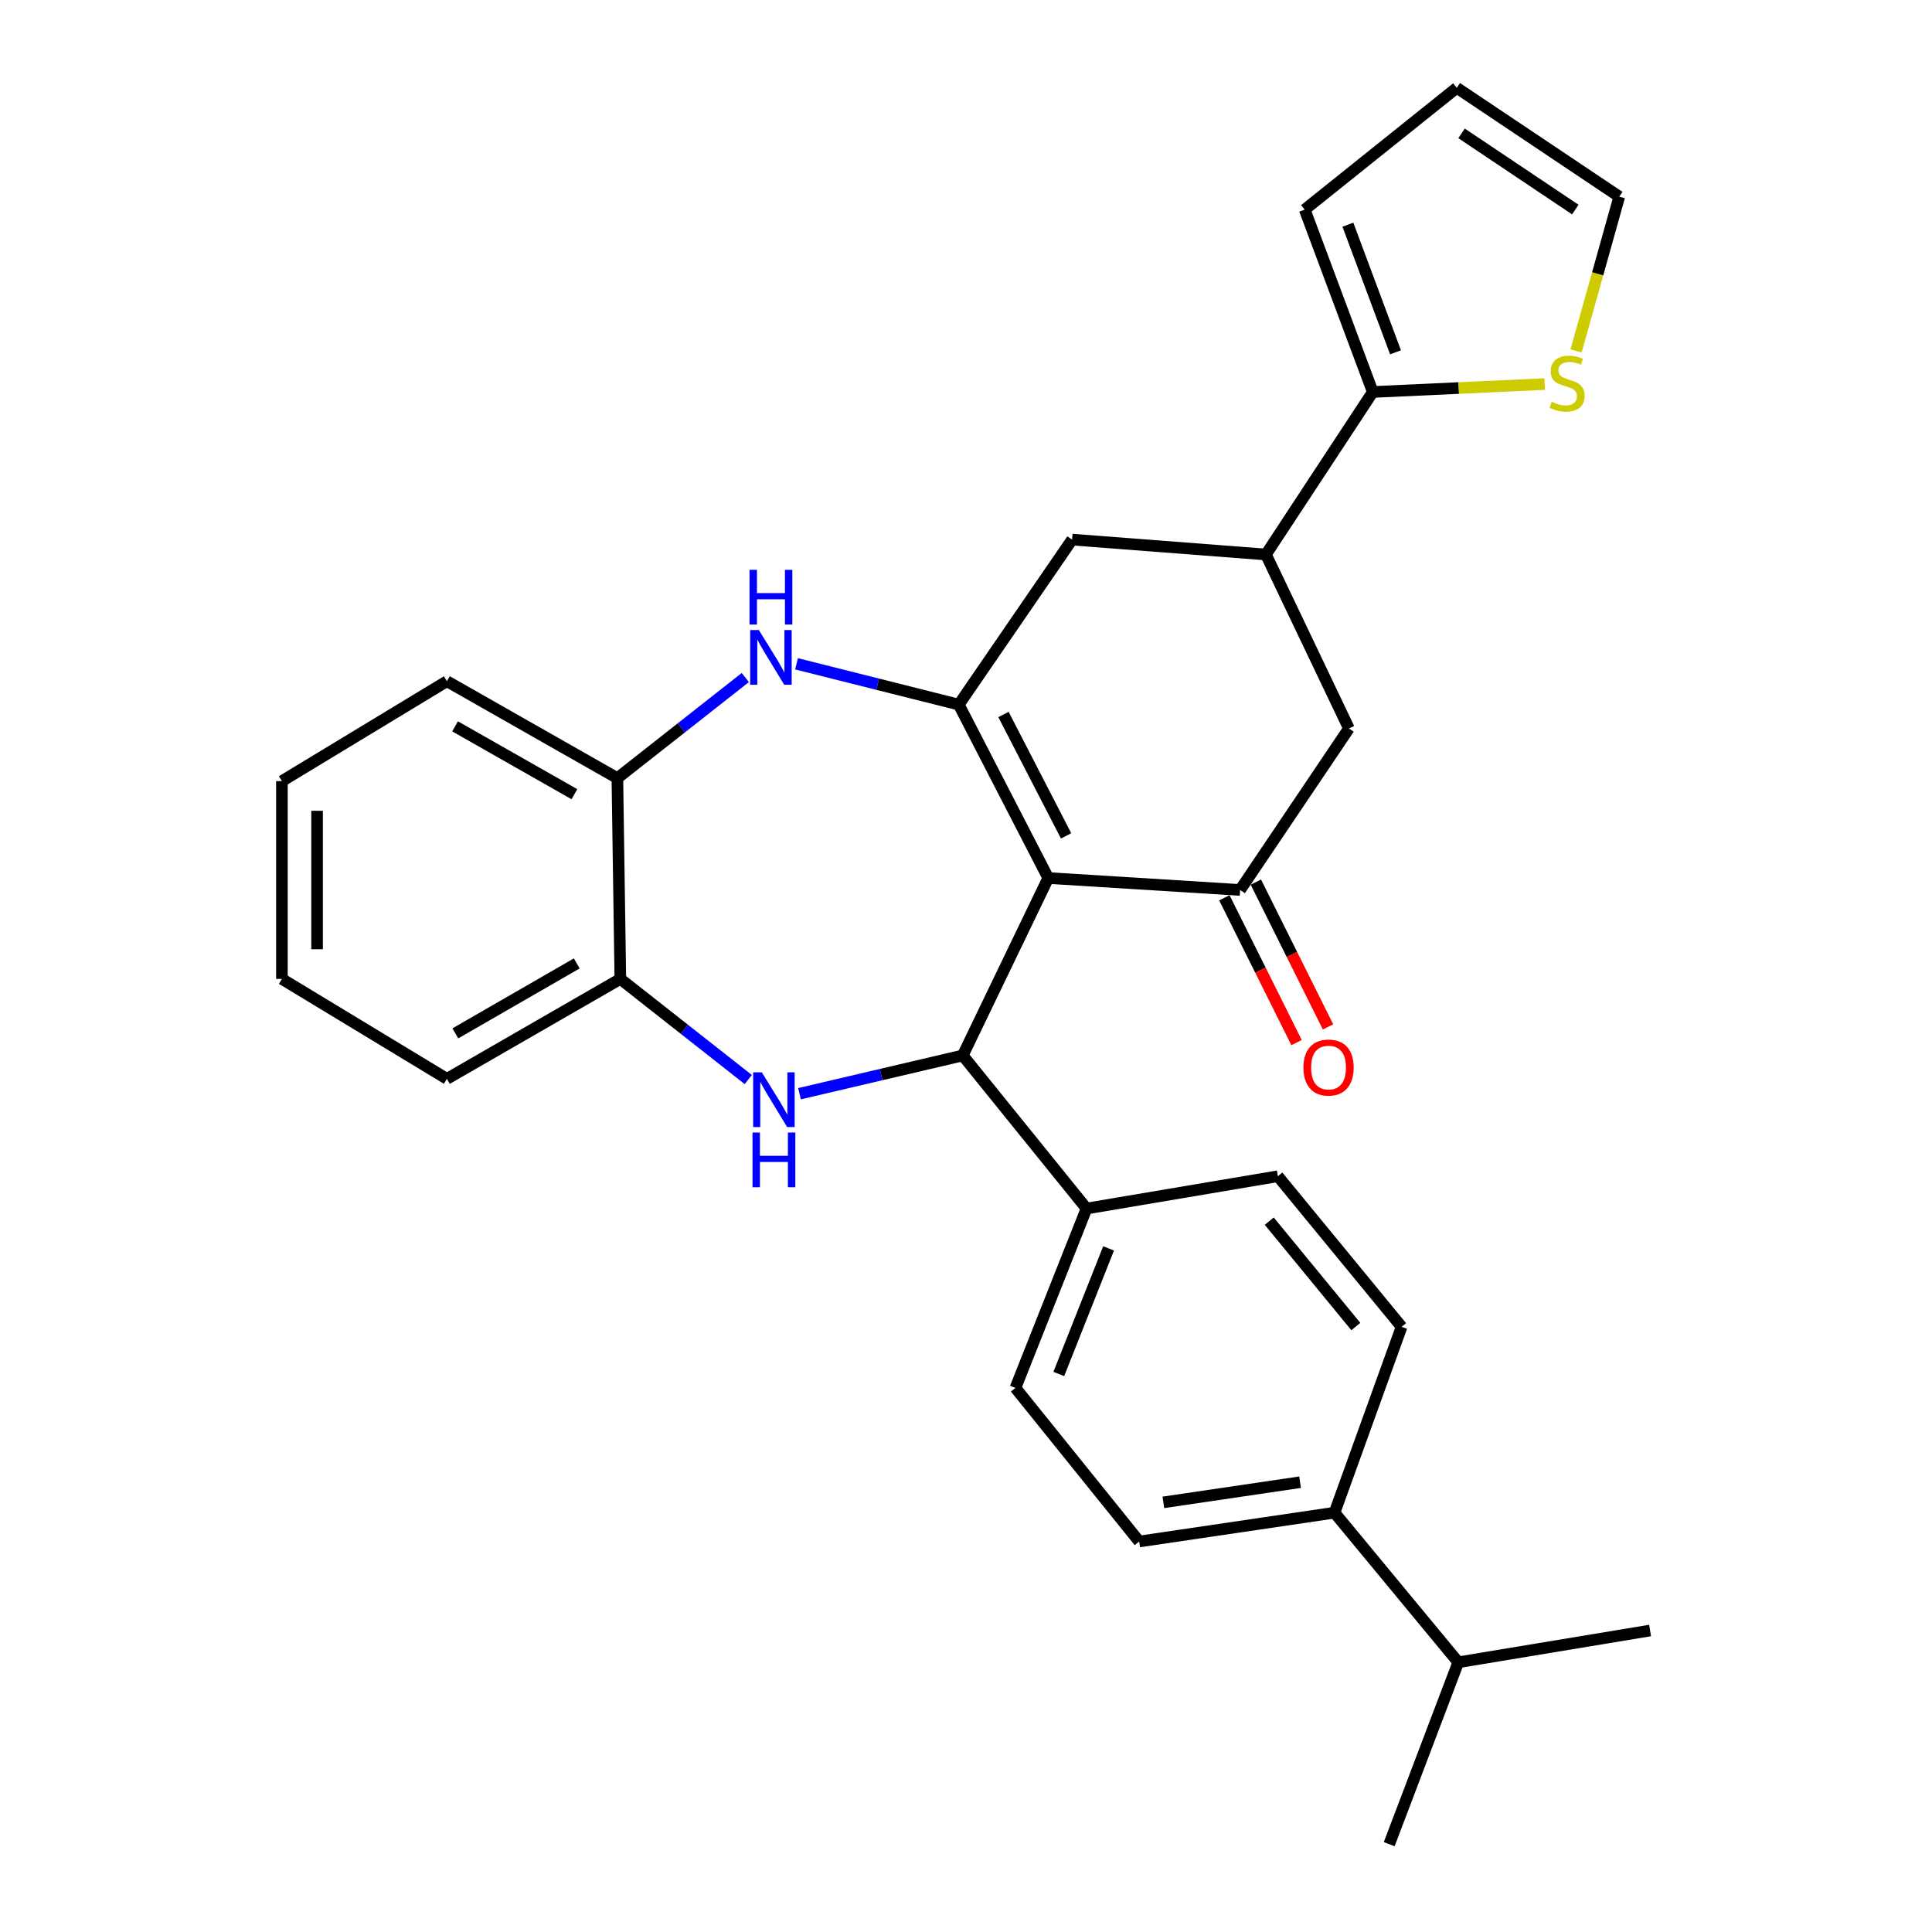 <?xml version='1.0' encoding='iso-8859-1'?>
<svg version='1.1' baseProfile='full'
              xmlns='http://www.w3.org/2000/svg'
                      xmlns:rdkit='http://www.rdkit.org/xml'
                      xmlns:xlink='http://www.w3.org/1999/xlink'
                  xml:space='preserve'
width='1000px' height='1000px' viewBox='0 0 1000 1000'>
<!-- END OF HEADER -->
<rect style='opacity:1.0;fill:#FFFFFF;stroke:none' width='1000' height='1000' x='0' y='0'> </rect>
<path class='bond-0' d='M 542.571,454.465 L 496.267,364.699' style='fill:none;fill-rule:evenodd;stroke:#000000;stroke-width:6px;stroke-linecap:butt;stroke-linejoin:miter;stroke-opacity:1' />
<path class='bond-0' d='M 551.809,432.651 L 519.396,369.815' style='fill:none;fill-rule:evenodd;stroke:#000000;stroke-width:6px;stroke-linecap:butt;stroke-linejoin:miter;stroke-opacity:1' />
<path class='bond-1' d='M 542.571,454.465 L 498.321,546.304' style='fill:none;fill-rule:evenodd;stroke:#000000;stroke-width:6px;stroke-linecap:butt;stroke-linejoin:miter;stroke-opacity:1' />
<path class='bond-3' d='M 542.571,454.465 L 641.877,460.636' style='fill:none;fill-rule:evenodd;stroke:#000000;stroke-width:6px;stroke-linecap:butt;stroke-linejoin:miter;stroke-opacity:1' />
<path class='bond-4' d='M 496.267,364.699 L 454.274,354.143' style='fill:none;fill-rule:evenodd;stroke:#000000;stroke-width:6px;stroke-linecap:butt;stroke-linejoin:miter;stroke-opacity:1' />
<path class='bond-4' d='M 454.274,354.143 L 412.281,343.586' style='fill:none;fill-rule:evenodd;stroke:#0000FF;stroke-width:6px;stroke-linecap:butt;stroke-linejoin:miter;stroke-opacity:1' />
<path class='bond-8' d='M 496.267,364.699 L 554.914,279.293' style='fill:none;fill-rule:evenodd;stroke:#000000;stroke-width:6px;stroke-linecap:butt;stroke-linejoin:miter;stroke-opacity:1' />
<path class='bond-2' d='M 498.321,546.304 L 456.072,556.204' style='fill:none;fill-rule:evenodd;stroke:#000000;stroke-width:6px;stroke-linecap:butt;stroke-linejoin:miter;stroke-opacity:1' />
<path class='bond-2' d='M 456.072,556.204 L 413.822,566.104' style='fill:none;fill-rule:evenodd;stroke:#0000FF;stroke-width:6px;stroke-linecap:butt;stroke-linejoin:miter;stroke-opacity:1' />
<path class='bond-12' d='M 498.321,546.304 L 562.39,625.539' style='fill:none;fill-rule:evenodd;stroke:#000000;stroke-width:6px;stroke-linecap:butt;stroke-linejoin:miter;stroke-opacity:1' />
<path class='bond-7' d='M 387.304,558.772 L 354.195,532.73' style='fill:none;fill-rule:evenodd;stroke:#0000FF;stroke-width:6px;stroke-linecap:butt;stroke-linejoin:miter;stroke-opacity:1' />
<path class='bond-7' d='M 354.195,532.73 L 321.085,506.687' style='fill:none;fill-rule:evenodd;stroke:#000000;stroke-width:6px;stroke-linecap:butt;stroke-linejoin:miter;stroke-opacity:1' />
<path class='bond-10' d='M 641.877,460.636 L 698.207,377.051' style='fill:none;fill-rule:evenodd;stroke:#000000;stroke-width:6px;stroke-linecap:butt;stroke-linejoin:miter;stroke-opacity:1' />
<path class='bond-13' d='M 633.728,464.698 L 652.409,502.175' style='fill:none;fill-rule:evenodd;stroke:#000000;stroke-width:6px;stroke-linecap:butt;stroke-linejoin:miter;stroke-opacity:1' />
<path class='bond-13' d='M 652.409,502.175 L 671.09,539.652' style='fill:none;fill-rule:evenodd;stroke:#FF0000;stroke-width:6px;stroke-linecap:butt;stroke-linejoin:miter;stroke-opacity:1' />
<path class='bond-13' d='M 650.026,456.574 L 668.707,494.051' style='fill:none;fill-rule:evenodd;stroke:#000000;stroke-width:6px;stroke-linecap:butt;stroke-linejoin:miter;stroke-opacity:1' />
<path class='bond-13' d='M 668.707,494.051 L 687.388,531.528' style='fill:none;fill-rule:evenodd;stroke:#FF0000;stroke-width:6px;stroke-linecap:butt;stroke-linejoin:miter;stroke-opacity:1' />
<path class='bond-9' d='M 385.767,350.691 L 352.657,376.729' style='fill:none;fill-rule:evenodd;stroke:#0000FF;stroke-width:6px;stroke-linecap:butt;stroke-linejoin:miter;stroke-opacity:1' />
<path class='bond-9' d='M 352.657,376.729 L 319.548,402.768' style='fill:none;fill-rule:evenodd;stroke:#000000;stroke-width:6px;stroke-linecap:butt;stroke-linejoin:miter;stroke-opacity:1' />
<path class='bond-5' d='M 655.241,287.002 L 698.207,377.051' style='fill:none;fill-rule:evenodd;stroke:#000000;stroke-width:6px;stroke-linecap:butt;stroke-linejoin:miter;stroke-opacity:1' />
<path class='bond-6' d='M 655.241,287.002 L 710.55,202.891' style='fill:none;fill-rule:evenodd;stroke:#000000;stroke-width:6px;stroke-linecap:butt;stroke-linejoin:miter;stroke-opacity:1' />
<path class='bond-29' d='M 655.241,287.002 L 554.914,279.293' style='fill:none;fill-rule:evenodd;stroke:#000000;stroke-width:6px;stroke-linecap:butt;stroke-linejoin:miter;stroke-opacity:1' />
<path class='bond-11' d='M 710.55,202.891 L 755.037,200.842' style='fill:none;fill-rule:evenodd;stroke:#000000;stroke-width:6px;stroke-linecap:butt;stroke-linejoin:miter;stroke-opacity:1' />
<path class='bond-11' d='M 755.037,200.842 L 799.523,198.792' style='fill:none;fill-rule:evenodd;stroke:#CCCC00;stroke-width:6px;stroke-linecap:butt;stroke-linejoin:miter;stroke-opacity:1' />
<path class='bond-14' d='M 710.55,202.891 L 675.313,108.502' style='fill:none;fill-rule:evenodd;stroke:#000000;stroke-width:6px;stroke-linecap:butt;stroke-linejoin:miter;stroke-opacity:1' />
<path class='bond-14' d='M 722.324,182.364 L 697.659,116.292' style='fill:none;fill-rule:evenodd;stroke:#000000;stroke-width:6px;stroke-linecap:butt;stroke-linejoin:miter;stroke-opacity:1' />
<path class='bond-23' d='M 321.085,506.687 L 231.309,558.404' style='fill:none;fill-rule:evenodd;stroke:#000000;stroke-width:6px;stroke-linecap:butt;stroke-linejoin:miter;stroke-opacity:1' />
<path class='bond-23' d='M 298.529,498.665 L 235.686,534.867' style='fill:none;fill-rule:evenodd;stroke:#000000;stroke-width:6px;stroke-linecap:butt;stroke-linejoin:miter;stroke-opacity:1' />
<path class='bond-30' d='M 321.085,506.687 L 319.548,402.768' style='fill:none;fill-rule:evenodd;stroke:#000000;stroke-width:6px;stroke-linecap:butt;stroke-linejoin:miter;stroke-opacity:1' />
<path class='bond-24' d='M 319.548,402.768 L 231.309,352.599' style='fill:none;fill-rule:evenodd;stroke:#000000;stroke-width:6px;stroke-linecap:butt;stroke-linejoin:miter;stroke-opacity:1' />
<path class='bond-24' d='M 297.311,411.073 L 235.545,375.955' style='fill:none;fill-rule:evenodd;stroke:#000000;stroke-width:6px;stroke-linecap:butt;stroke-linejoin:miter;stroke-opacity:1' />
<path class='bond-15' d='M 815.775,181.634 L 826.954,141.714' style='fill:none;fill-rule:evenodd;stroke:#CCCC00;stroke-width:6px;stroke-linecap:butt;stroke-linejoin:miter;stroke-opacity:1' />
<path class='bond-15' d='M 826.954,141.714 L 838.132,101.795' style='fill:none;fill-rule:evenodd;stroke:#000000;stroke-width:6px;stroke-linecap:butt;stroke-linejoin:miter;stroke-opacity:1' />
<path class='bond-18' d='M 562.39,625.539 L 661.423,608.816' style='fill:none;fill-rule:evenodd;stroke:#000000;stroke-width:6px;stroke-linecap:butt;stroke-linejoin:miter;stroke-opacity:1' />
<path class='bond-19' d='M 562.39,625.539 L 525.585,718.39' style='fill:none;fill-rule:evenodd;stroke:#000000;stroke-width:6px;stroke-linecap:butt;stroke-linejoin:miter;stroke-opacity:1' />
<path class='bond-19' d='M 573.798,646.177 L 548.035,711.173' style='fill:none;fill-rule:evenodd;stroke:#000000;stroke-width:6px;stroke-linecap:butt;stroke-linejoin:miter;stroke-opacity:1' />
<path class='bond-17' d='M 675.313,108.502 L 754.021,45.455' style='fill:none;fill-rule:evenodd;stroke:#000000;stroke-width:6px;stroke-linecap:butt;stroke-linejoin:miter;stroke-opacity:1' />
<path class='bond-33' d='M 838.132,101.795 L 754.021,45.455' style='fill:none;fill-rule:evenodd;stroke:#000000;stroke-width:6px;stroke-linecap:butt;stroke-linejoin:miter;stroke-opacity:1' />
<path class='bond-33' d='M 815.381,108.473 L 756.504,69.035' style='fill:none;fill-rule:evenodd;stroke:#000000;stroke-width:6px;stroke-linecap:butt;stroke-linejoin:miter;stroke-opacity:1' />
<path class='bond-16' d='M 690.741,782.965 L 589.644,797.878' style='fill:none;fill-rule:evenodd;stroke:#000000;stroke-width:6px;stroke-linecap:butt;stroke-linejoin:miter;stroke-opacity:1' />
<path class='bond-16' d='M 672.919,767.187 L 602.152,777.625' style='fill:none;fill-rule:evenodd;stroke:#000000;stroke-width:6px;stroke-linecap:butt;stroke-linejoin:miter;stroke-opacity:1' />
<path class='bond-22' d='M 690.741,782.965 L 754.8,860.399' style='fill:none;fill-rule:evenodd;stroke:#000000;stroke-width:6px;stroke-linecap:butt;stroke-linejoin:miter;stroke-opacity:1' />
<path class='bond-31' d='M 690.741,782.965 L 725.462,686.755' style='fill:none;fill-rule:evenodd;stroke:#000000;stroke-width:6px;stroke-linecap:butt;stroke-linejoin:miter;stroke-opacity:1' />
<path class='bond-20' d='M 661.423,608.816 L 725.462,686.755' style='fill:none;fill-rule:evenodd;stroke:#000000;stroke-width:6px;stroke-linecap:butt;stroke-linejoin:miter;stroke-opacity:1' />
<path class='bond-20' d='M 656.959,632.067 L 701.786,686.625' style='fill:none;fill-rule:evenodd;stroke:#000000;stroke-width:6px;stroke-linecap:butt;stroke-linejoin:miter;stroke-opacity:1' />
<path class='bond-21' d='M 525.585,718.39 L 589.644,797.878' style='fill:none;fill-rule:evenodd;stroke:#000000;stroke-width:6px;stroke-linecap:butt;stroke-linejoin:miter;stroke-opacity:1' />
<path class='bond-25' d='M 754.8,860.399 L 719.048,954.545' style='fill:none;fill-rule:evenodd;stroke:#000000;stroke-width:6px;stroke-linecap:butt;stroke-linejoin:miter;stroke-opacity:1' />
<path class='bond-26' d='M 754.8,860.399 L 854.086,843.949' style='fill:none;fill-rule:evenodd;stroke:#000000;stroke-width:6px;stroke-linecap:butt;stroke-linejoin:miter;stroke-opacity:1' />
<path class='bond-27' d='M 231.309,558.404 L 145.914,506.687' style='fill:none;fill-rule:evenodd;stroke:#000000;stroke-width:6px;stroke-linecap:butt;stroke-linejoin:miter;stroke-opacity:1' />
<path class='bond-28' d='M 231.309,352.599 L 145.914,404.306' style='fill:none;fill-rule:evenodd;stroke:#000000;stroke-width:6px;stroke-linecap:butt;stroke-linejoin:miter;stroke-opacity:1' />
<path class='bond-32' d='M 145.914,506.687 L 145.914,404.306' style='fill:none;fill-rule:evenodd;stroke:#000000;stroke-width:6px;stroke-linecap:butt;stroke-linejoin:miter;stroke-opacity:1' />
<path class='bond-32' d='M 164.124,491.33 L 164.124,419.663' style='fill:none;fill-rule:evenodd;stroke:#000000;stroke-width:6px;stroke-linecap:butt;stroke-linejoin:miter;stroke-opacity:1' />
<path  class='atom-3' d='M 394.313 555.049
L 403.593 570.049
Q 404.513 571.529, 405.993 574.209
Q 407.473 576.889, 407.553 577.049
L 407.553 555.049
L 411.313 555.049
L 411.313 583.369
L 407.433 583.369
L 397.473 566.969
Q 396.313 565.049, 395.073 562.849
Q 393.873 560.649, 393.513 559.969
L 393.513 583.369
L 389.833 583.369
L 389.833 555.049
L 394.313 555.049
' fill='#0000FF'/>
<path  class='atom-3' d='M 389.493 586.201
L 393.333 586.201
L 393.333 598.241
L 407.813 598.241
L 407.813 586.201
L 411.653 586.201
L 411.653 614.521
L 407.813 614.521
L 407.813 601.441
L 393.333 601.441
L 393.333 614.521
L 389.493 614.521
L 389.493 586.201
' fill='#0000FF'/>
<path  class='atom-5' d='M 392.775 326.097
L 402.055 341.097
Q 402.975 342.577, 404.455 345.257
Q 405.935 347.937, 406.015 348.097
L 406.015 326.097
L 409.775 326.097
L 409.775 354.417
L 405.895 354.417
L 395.935 338.017
Q 394.775 336.097, 393.535 333.897
Q 392.335 331.697, 391.975 331.017
L 391.975 354.417
L 388.295 354.417
L 388.295 326.097
L 392.775 326.097
' fill='#0000FF'/>
<path  class='atom-5' d='M 387.955 294.945
L 391.795 294.945
L 391.795 306.985
L 406.275 306.985
L 406.275 294.945
L 410.115 294.945
L 410.115 323.265
L 406.275 323.265
L 406.275 310.185
L 391.795 310.185
L 391.795 323.265
L 387.955 323.265
L 387.955 294.945
' fill='#0000FF'/>
<path  class='atom-12' d='M 803.12 207.978
Q 803.44 208.098, 804.76 208.658
Q 806.08 209.218, 807.52 209.578
Q 809 209.898, 810.44 209.898
Q 813.12 209.898, 814.68 208.618
Q 816.24 207.298, 816.24 205.018
Q 816.24 203.458, 815.44 202.498
Q 814.68 201.538, 813.48 201.018
Q 812.28 200.498, 810.28 199.898
Q 807.76 199.138, 806.24 198.418
Q 804.76 197.698, 803.68 196.178
Q 802.64 194.658, 802.64 192.098
Q 802.64 188.538, 805.04 186.338
Q 807.48 184.138, 812.28 184.138
Q 815.56 184.138, 819.28 185.698
L 818.36 188.778
Q 814.96 187.378, 812.4 187.378
Q 809.64 187.378, 808.12 188.538
Q 806.6 189.658, 806.64 191.618
Q 806.64 193.138, 807.4 194.058
Q 808.2 194.978, 809.32 195.498
Q 810.48 196.018, 812.4 196.618
Q 814.96 197.418, 816.48 198.218
Q 818 199.018, 819.08 200.658
Q 820.2 202.258, 820.2 205.018
Q 820.2 208.938, 817.56 211.058
Q 814.96 213.138, 810.6 213.138
Q 808.08 213.138, 806.16 212.578
Q 804.28 212.058, 802.04 211.138
L 803.12 207.978
' fill='#CCCC00'/>
<path  class='atom-14' d='M 674.656 552.556
Q 674.656 545.756, 678.016 541.956
Q 681.376 538.156, 687.656 538.156
Q 693.936 538.156, 697.296 541.956
Q 700.656 545.756, 700.656 552.556
Q 700.656 559.436, 697.256 563.356
Q 693.856 567.236, 687.656 567.236
Q 681.416 567.236, 678.016 563.356
Q 674.656 559.476, 674.656 552.556
M 687.656 564.036
Q 691.976 564.036, 694.296 561.156
Q 696.656 558.236, 696.656 552.556
Q 696.656 546.996, 694.296 544.196
Q 691.976 541.356, 687.656 541.356
Q 683.336 541.356, 680.976 544.156
Q 678.656 546.956, 678.656 552.556
Q 678.656 558.276, 680.976 561.156
Q 683.336 564.036, 687.656 564.036
' fill='#FF0000'/>
</svg>
